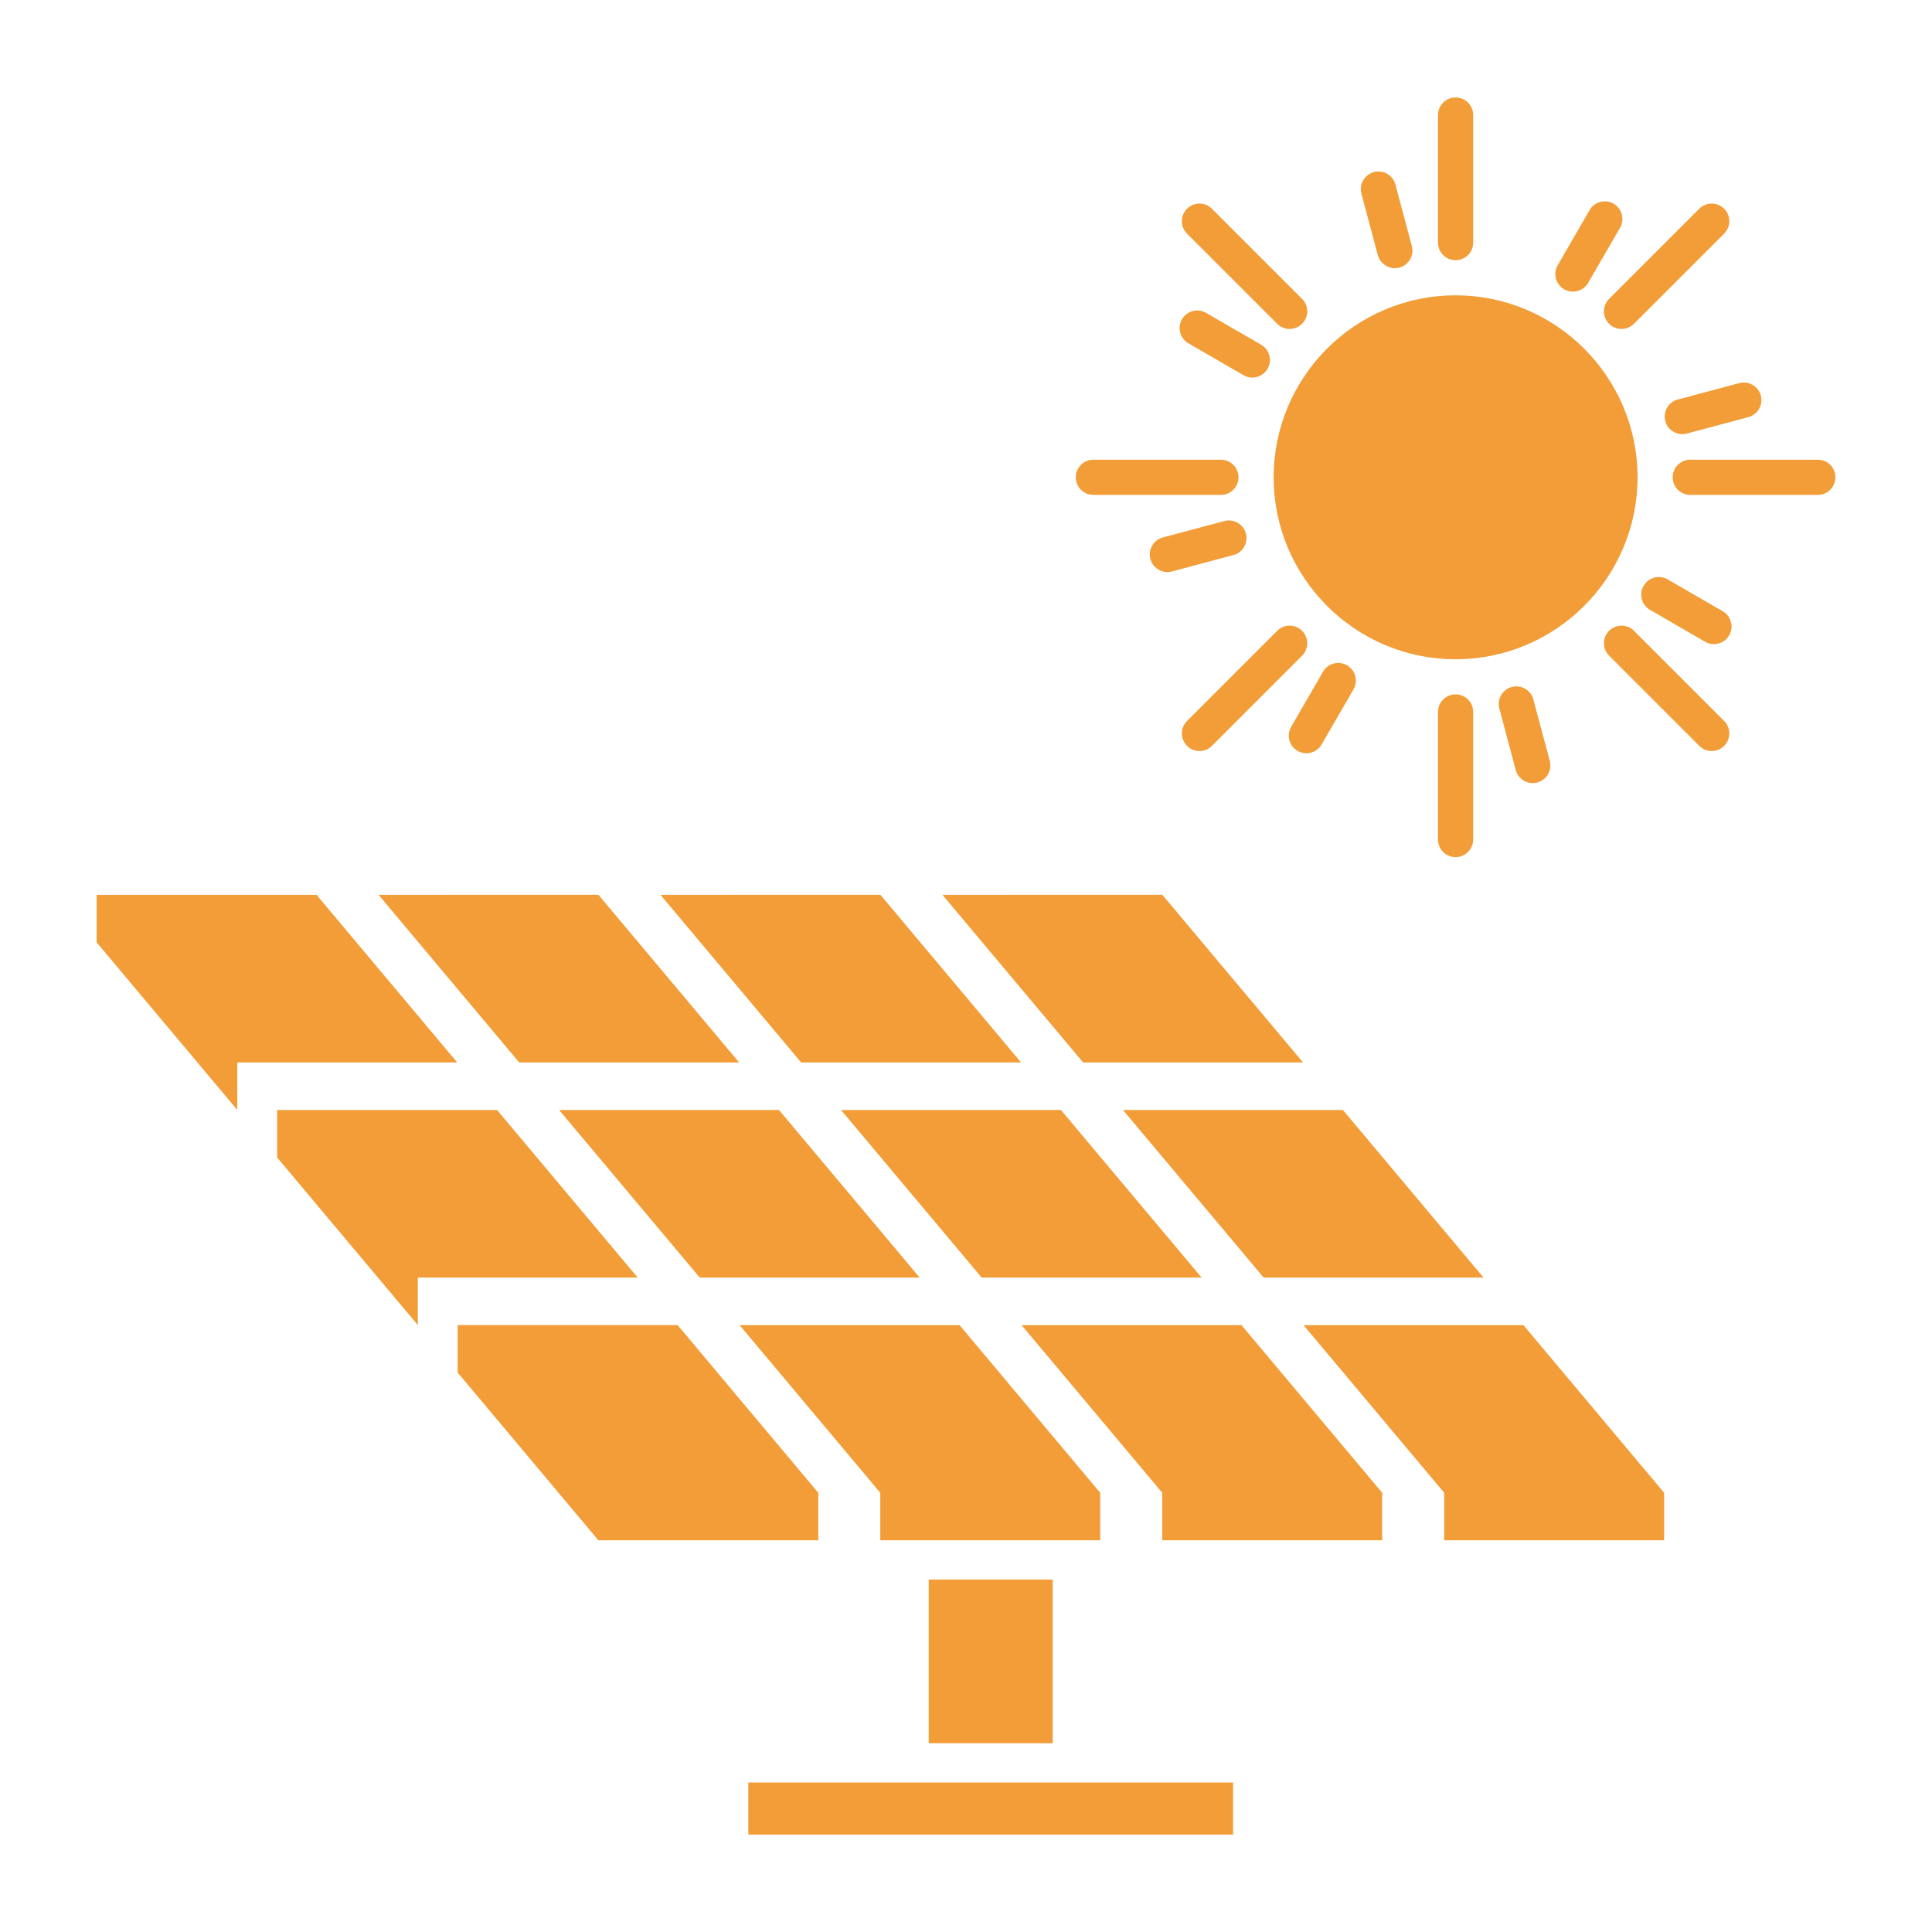 <?xml version="1.0" encoding="UTF-8"?>
<svg width="1200pt" height="1200pt" version="1.1" viewBox="0 0 1200 1200" xmlns="http://www.w3.org/2000/svg">
 <path d="m483.85 689.43 87.371 104.11-136.59-0.004-87.371-104.11zm262.49 104.11-87.371-104.11-136.59 0.004 87.359 104.11zm38.531 0h136.6l-87.371-104.11-136.6 0.004zm24.457-133.63-87.371-104.12-136.59 0.004 87.371 104.12zm-175.13 0-87.359-104.12-136.6 0.004 87.371 104.12zm-175.11 0-87.371-104.12-136.59 0.004 87.371 104.12zm-150.35 29.523h-136.59v29.508l87.371 104.11v-29.508h136.59zm325.78 133.63 87.371 104.12v29.52h136.6v-29.52l-87.371-104.12zm-126.29 104.11 0.012 29.52h-136.58l-87.371-104.14v-29.508h136.6zm438-104.11h-136.58l87.371 104.12v29.52h136.6v-29.52zm-350.23 0h-136.61l87.371 104.12h0.012v29.52h136.59v-29.52h-0.012zm-399.39-267.27h-136.6v29.496l87.371 104.12v-29.496h136.6zm457.25 526.95v-101.64h-77.016v101.64zm-189.06 56.738h301.09v-32.34h-301.09zm664.28-853.96h-79.211c-6.035 0-10.934 4.894-10.934 10.934 0 6.035 4.894 10.934 10.934 10.934h79.211c6.035 0 10.934-4.894 10.934-10.934 0-6.039-4.894-10.934-10.934-10.934zm-94.75-23.977c1.297 4.894 5.723 8.113 10.559 8.113 0.926 0 1.883-0.121 2.832-0.371l38.207-10.199c5.832-1.559 9.301-7.547 7.754-13.379-1.559-5.832-7.547-9.301-13.391-7.754l-38.207 10.199c-5.848 1.559-9.301 7.559-7.754 13.391zm35.711 118.13-34.223-19.801c-5.231-3.023-11.914-1.234-14.941 3.996-3.023 5.219-1.234 11.914 3.984 14.941l34.234 19.801c1.715 0.996 3.613 1.477 5.473 1.477 3.769 0 7.441-1.969 9.469-5.461 3.012-5.234 1.223-11.93-3.996-14.953zm-70.605-178.56c2.137 2.137 4.934 3.191 7.727 3.191 2.797 0 5.594-1.066 7.727-3.191l56.016-56.016c4.273-4.273 4.273-11.184 0-15.457-4.273-4.273-11.184-4.273-15.457 0l-56.016 56.004c-4.269 4.269-4.269 11.195 0.004 15.469zm15.465 190.68c-4.273-4.273-11.195-4.273-15.457 0-4.273 4.273-4.273 11.184 0 15.457l56.016 56.016c2.137 2.137 4.934 3.203 7.727 3.203 2.797 0 5.594-1.066 7.727-3.203 4.273-4.273 4.273-11.195 0-15.457zm-43.402-212.12c1.715 0.996 3.613 1.477 5.473 1.477 3.769 0 7.441-1.957 9.469-5.461l19.801-34.223c3.023-5.231 1.234-11.914-3.984-14.941-5.219-3.023-11.914-1.234-14.941 3.984l-19.801 34.234c-3.023 5.223-1.234 11.918 3.984 14.93zm-67.406 229.8c62.316 0 113.02-50.699 113.02-113.02 0-62.316-50.699-113.02-113.02-113.02s-113 50.699-113 113.02c-0.012 62.316 50.691 113.02 113 113.02zm34.91 17.219c-5.832 1.559-9.301 7.547-7.738 13.379l10.199 38.207c1.309 4.883 5.723 8.113 10.559 8.113 0.938 0 1.883-0.121 2.832-0.371 5.832-1.559 9.301-7.547 7.738-13.391l-10.199-38.207c-1.559-5.82-7.559-9.277-13.391-7.731zm-23.977 94.742v-79.211c0-6.035-4.894-10.934-10.934-10.934-6.035 0-10.934 4.894-10.934 10.934v79.211c0 6.035 4.894 10.934 10.934 10.934 6.039 0.008 10.934-4.887 10.934-10.934zm-10.934-359.82c6.035 0 10.934-4.894 10.934-10.934v-79.211c0-6.035-4.894-10.934-10.934-10.934-6.035 0-10.934 4.894-10.934 10.934v79.211c0.004 6.047 4.898 10.934 10.934 10.934zm-48.297-3.144c1.309 4.883 5.723 8.113 10.559 8.113 0.938 0 1.883-0.121 2.832-0.371 5.832-1.559 9.301-7.547 7.738-13.379l-10.199-38.207c-1.559-5.844-7.547-9.301-13.379-7.754-5.832 1.559-9.301 7.547-7.754 13.379zm-49.859 307.92c1.727 0.996 3.613 1.477 5.473 1.477 3.769 0 7.441-1.957 9.469-5.461l19.801-34.223c3.023-5.231 1.234-11.914-3.984-14.941-5.219-3.023-11.914-1.234-14.941 3.984l-19.801 34.234c-3.039 5.223-1.25 11.906 3.984 14.93zm-12.648-265.27c2.137 2.137 4.934 3.191 7.727 3.191 2.797 0 5.594-1.066 7.738-3.191 4.273-4.273 4.273-11.195 0-15.469l-56.016-56.004c-4.273-4.273-11.184-4.273-15.457 0-4.273 4.273-4.273 11.184 0 15.457zm-48.277 265.36c2.797 0 5.594-1.066 7.727-3.203l56.016-56.016c4.273-4.273 4.273-11.184 0-15.457-4.273-4.273-11.195-4.273-15.469 0l-56.004 56.016c-4.273 4.273-4.273 11.184 0 15.457 2.125 2.144 4.922 3.203 7.731 3.203zm-6.863-253.24 34.223 19.801c1.727 0.996 3.613 1.477 5.473 1.477 3.769 0 7.441-1.969 9.469-5.461 3.023-5.219 1.234-11.914-3.996-14.941l-34.223-19.801c-5.219-3.023-11.914-1.234-14.941 3.996-3.012 5.211-1.238 11.895 3.996 14.93zm35.699 118.13c-1.559-5.832-7.547-9.301-13.379-7.738l-38.207 10.199c-5.844 1.559-9.301 7.547-7.754 13.379 1.309 4.883 5.723 8.113 10.559 8.113 0.938 0 1.883-0.121 2.832-0.371l38.207-10.199c5.836-1.562 9.301-7.551 7.742-13.383zm-94.738-23.977h79.211c6.035 0 10.934-4.894 10.934-10.934 0-6.035-4.894-10.934-10.934-10.934h-79.211c-6.035 0-10.934 4.894-10.934 10.934 0 6.039 4.894 10.934 10.934 10.934z" fill="#f29d37"/>
</svg>
